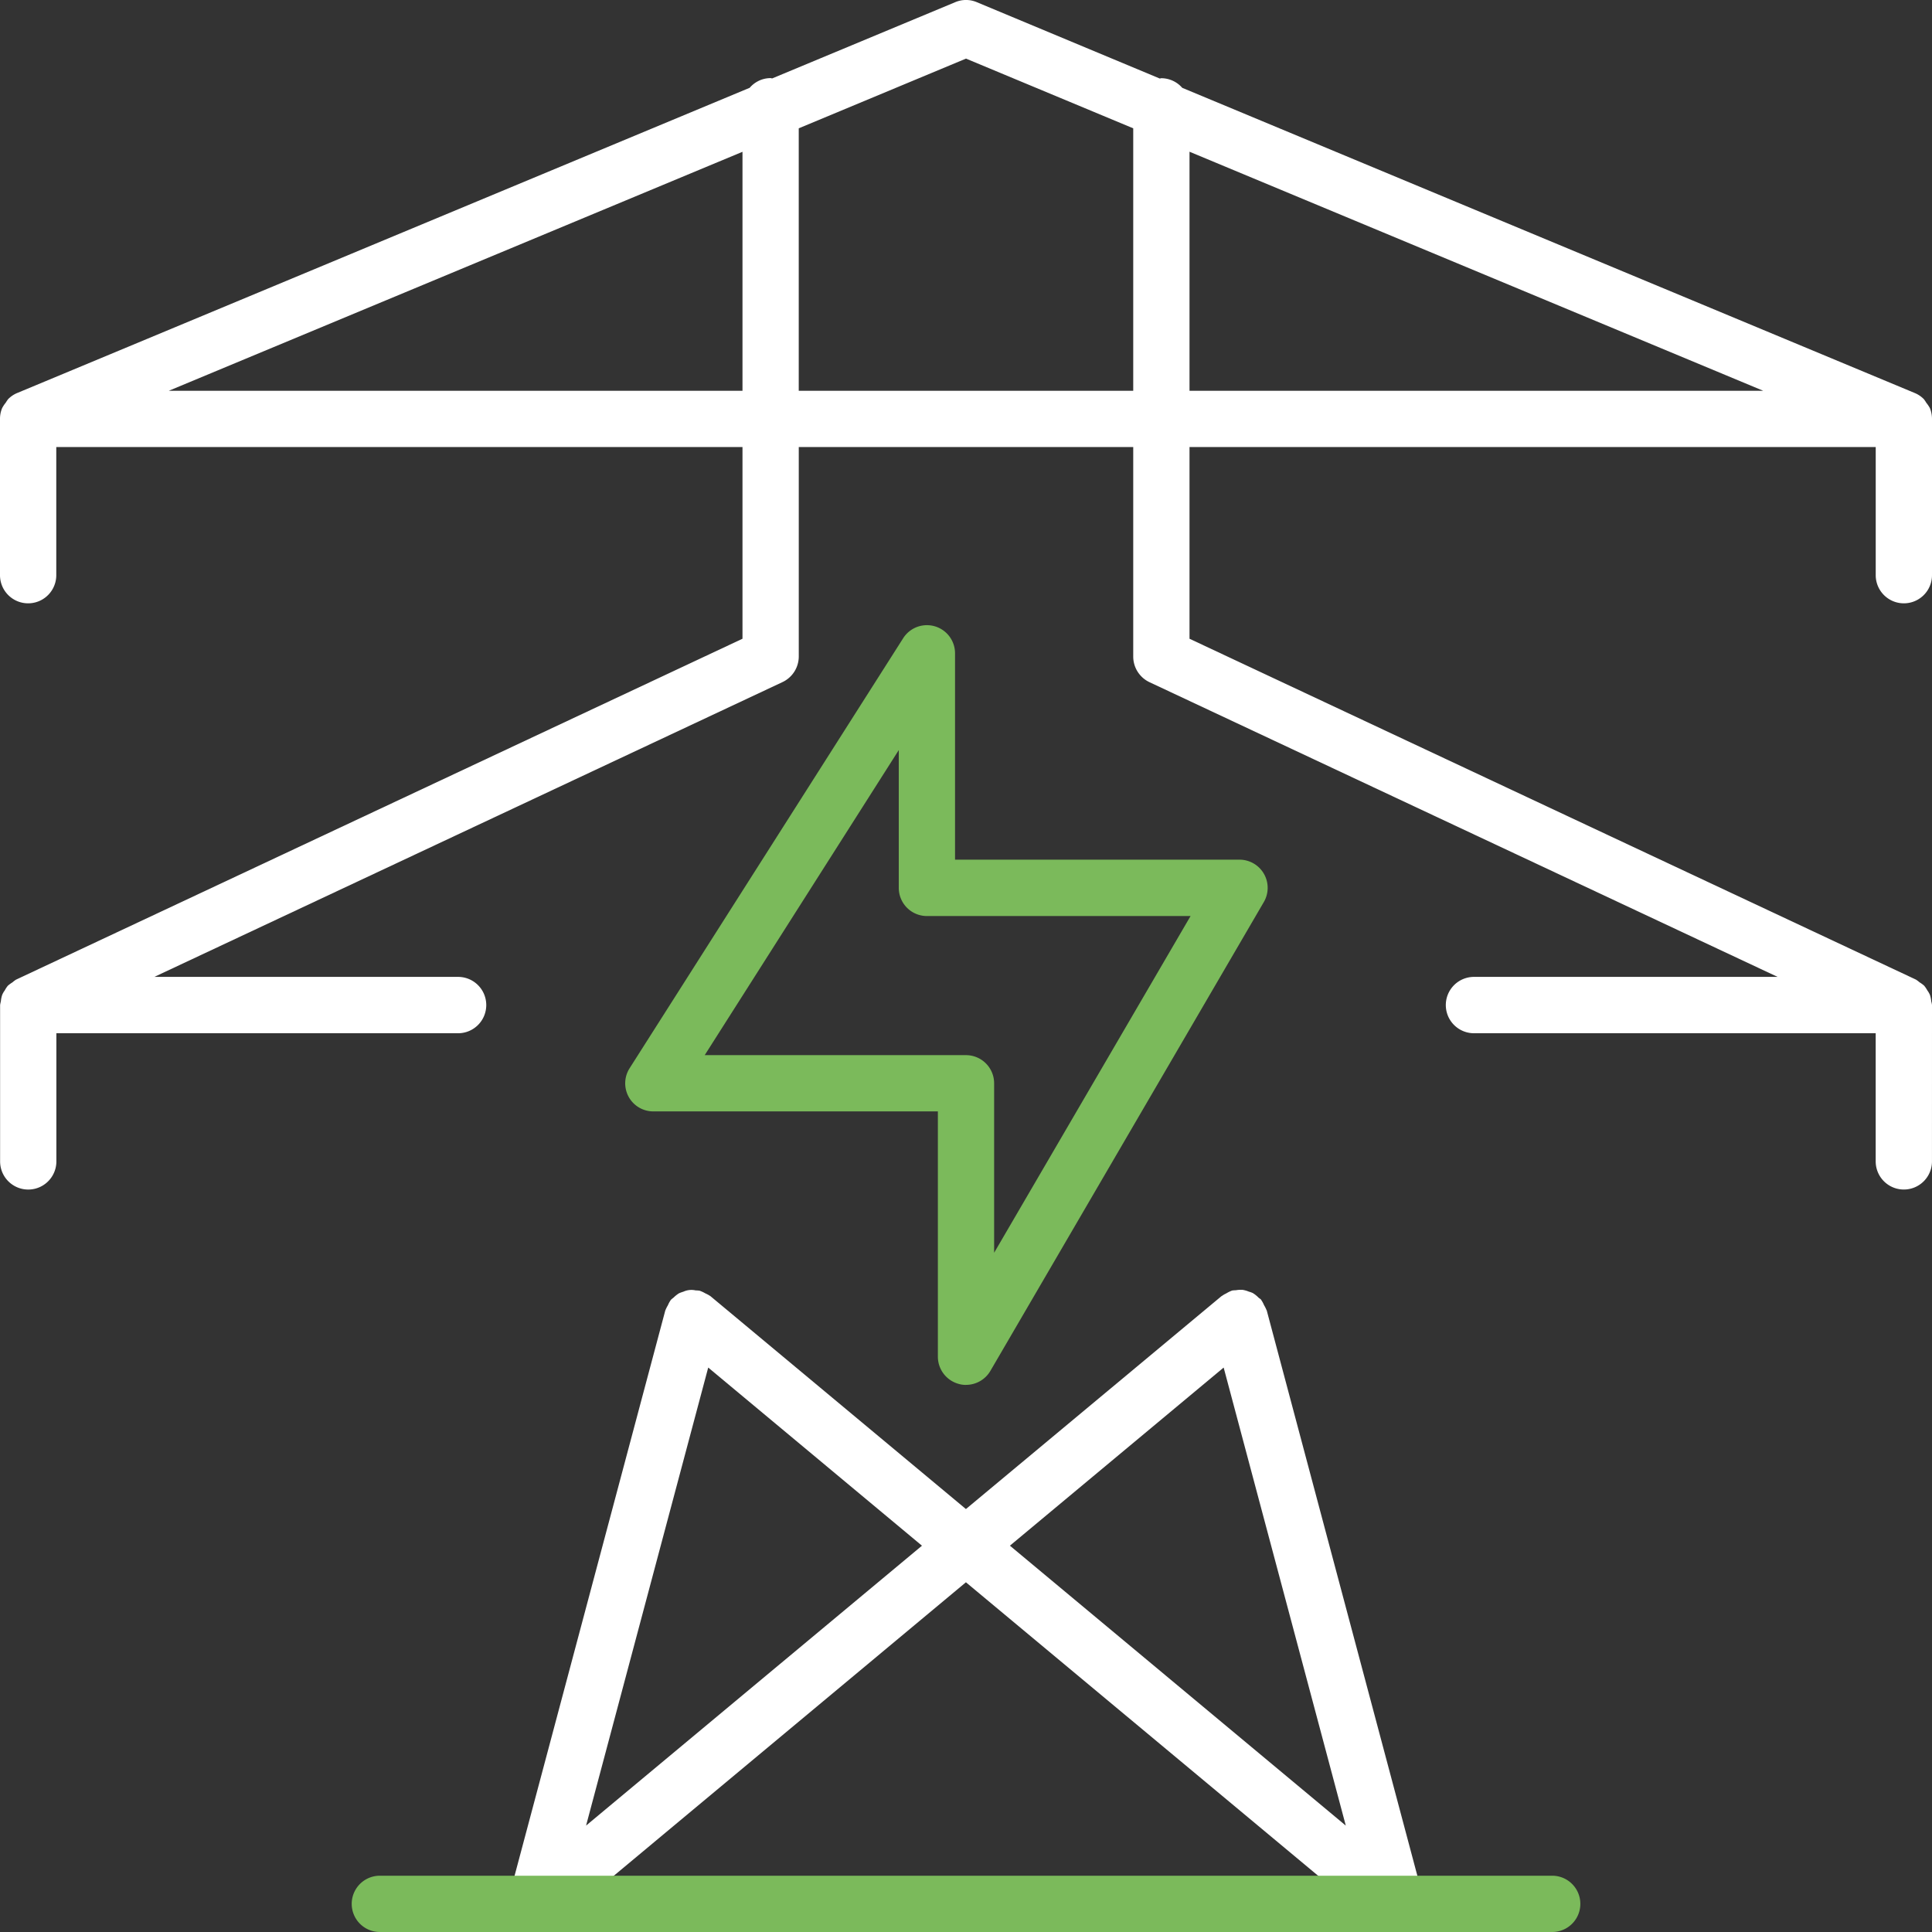 <?xml version="1.0" encoding="UTF-8"?>
<svg xmlns="http://www.w3.org/2000/svg" xmlns:xlink="http://www.w3.org/1999/xlink" width="77" height="77" viewBox="0 0 77 77">
  <rect x="0" y="0" width="77" height="77" fill="#333333" stroke="none"/>
  <defs>
    <clipPath id="a">
      <rect width="77" height="77" fill="none"></rect>
    </clipPath>
  </defs>
  <g clip-path="url(#a)">
    <path d="M21.914,38.611a.969.969,0,0,1-.29-.039,1.125,1.125,0,0,1-.831-1.082V27.711H9.453a1.119,1.119,0,0,1-.945-1.722l10.9-17.134a1.121,1.121,0,0,1,2.069.6v8.223H32.816a1.123,1.123,0,0,1,.969,1.687l-10.9,18.689a1.124,1.124,0,0,1-.972.556M11.5,25.469H21.914a1.122,1.122,0,0,1,1.121,1.121v6.755l7.829-13.42H20.356A1.122,1.122,0,0,1,19.235,18.8V13.31Z" transform="translate(16.586 16.584)" fill="#7bba5b"></path>
    <path d="M43.231,41.467c-.006-.03,0-.06-.006-.09L37,18.014,36.991,18a1.382,1.382,0,0,0-.1-.2,1.142,1.142,0,0,0-.108-.2l-.009-.015c-.027-.036-.069-.051-.1-.081a1.157,1.157,0,0,0-.233-.185.925.925,0,0,0-.153-.054,1.049,1.049,0,0,0-.251-.072,1.1,1.1,0,0,0-.263.015,1.309,1.309,0,0,0-.153.012l-.015.006a1.418,1.418,0,0,0-.224.111,1.044,1.044,0,0,0-.17.1l-.018.009L25.011,25.929,14.827,17.443l-.015-.009a1.252,1.252,0,0,0-.185-.1,1.27,1.27,0,0,0-.212-.1l-.015-.006a.942.942,0,0,0-.158-.012.76.76,0,0,0-.493.051,1.346,1.346,0,0,0-.173.063,1.21,1.21,0,0,0-.218.173,1.007,1.007,0,0,0-.108.09l-.009.015a1.141,1.141,0,0,0-.108.2,1.382,1.382,0,0,0-.1.2l-.006.015L6.8,41.377c-.009.03,0,.06-.006.09a1.01,1.01,0,0,0-.015.233,1.562,1.562,0,0,0,.021.2,1.188,1.188,0,0,0,.069.2.993.993,0,0,0,.108.2c.018.027.027.057.048.084s.057.036.081.063a1.008,1.008,0,0,0,.218.167,1.435,1.435,0,0,0,.179.09c.036.012.057.036.093.045a1.2,1.2,0,0,0,.29.036,1.116,1.116,0,0,0,.691-.248l.024-.012L25.011,28.848,41.425,42.525l.024.012a1.118,1.118,0,0,0,.694.248,1.241,1.241,0,0,0,.29-.036c.033-.009.057-.033.09-.045a1.117,1.117,0,0,0,.179-.09,1.026,1.026,0,0,0,.221-.167c.024-.027.057-.036.081-.063s.027-.057.045-.084a.993.993,0,0,0,.108-.2.967.967,0,0,0,.069-.2,1.177,1.177,0,0,0,.021-.206.994.994,0,0,0-.015-.23M9.872,38.545,14.74,20.29l8.519,7.1ZM35.283,20.29l4.868,18.256L26.764,27.389Z" transform="translate(13.486 34.214)" fill="#fff"></path>
    <path d="M77,40.1v-.042a.748.748,0,0,0-.03-.147,1.112,1.112,0,0,0-.054-.263.91.91,0,0,0-.1-.173,1.376,1.376,0,0,0-.126-.188,1.216,1.216,0,0,0-.188-.138,1.2,1.2,0,0,0-.144-.108L47.408,25.457v-7.64H74.757v5.107a1.121,1.121,0,1,0,2.243,0V16.692a1.158,1.158,0,0,0-.084-.428,1.469,1.469,0,0,0-.144-.212,1.119,1.119,0,0,0-.1-.147,1.1,1.1,0,0,0-.368-.245L47.118,3.5a1.116,1.116,0,0,0-.831-.383c-.021,0-.042.012-.066.012L38.931.087a1.1,1.1,0,0,0-.861,0L30.776,3.125c-.021,0-.042-.012-.063-.012a1.1,1.1,0,0,0-.834.386L.691,15.661a1.09,1.09,0,0,0-.365.245,1.57,1.57,0,0,0-.1.147,1.244,1.244,0,0,0-.141.212A1.1,1.1,0,0,0,0,16.692v6.232a1.121,1.121,0,1,0,2.243,0V17.817H29.592v7.64L.643,39.042a1,1,0,0,0-.144.108,1.378,1.378,0,0,0-.188.138,1.132,1.132,0,0,0-.123.188.788.788,0,0,0-.1.173,1.112,1.112,0,0,0-.054.263,1.057,1.057,0,0,0-.03.147v6.229a1.121,1.121,0,1,0,2.243,0V41.18h16.01a1.123,1.123,0,0,0,0-2.246H6.151L31.186,27.185a1.131,1.131,0,0,0,.649-1.017V17.817H45.165v8.352a1.13,1.13,0,0,0,.643,1.017L70.846,38.934h-12.1a1.123,1.123,0,0,0,0,2.246h16.01v5.107a1.121,1.121,0,1,0,2.243,0ZM47.408,15.574V6.047l22.864,9.527Zm-40.68,0L29.592,6.05v9.524Zm25.106,0V5.114L38.5,2.336l6.665,2.778v10.46Z" transform="translate(0 0)" fill="#fff"></path>
    <path d="M52.533,27.243H5.809a1.121,1.121,0,1,1,0-2.243H52.533a1.121,1.121,0,1,1,0,2.243" transform="translate(9.33 49.757)" fill="#7bba5b"></path>
  </g>
</svg>
